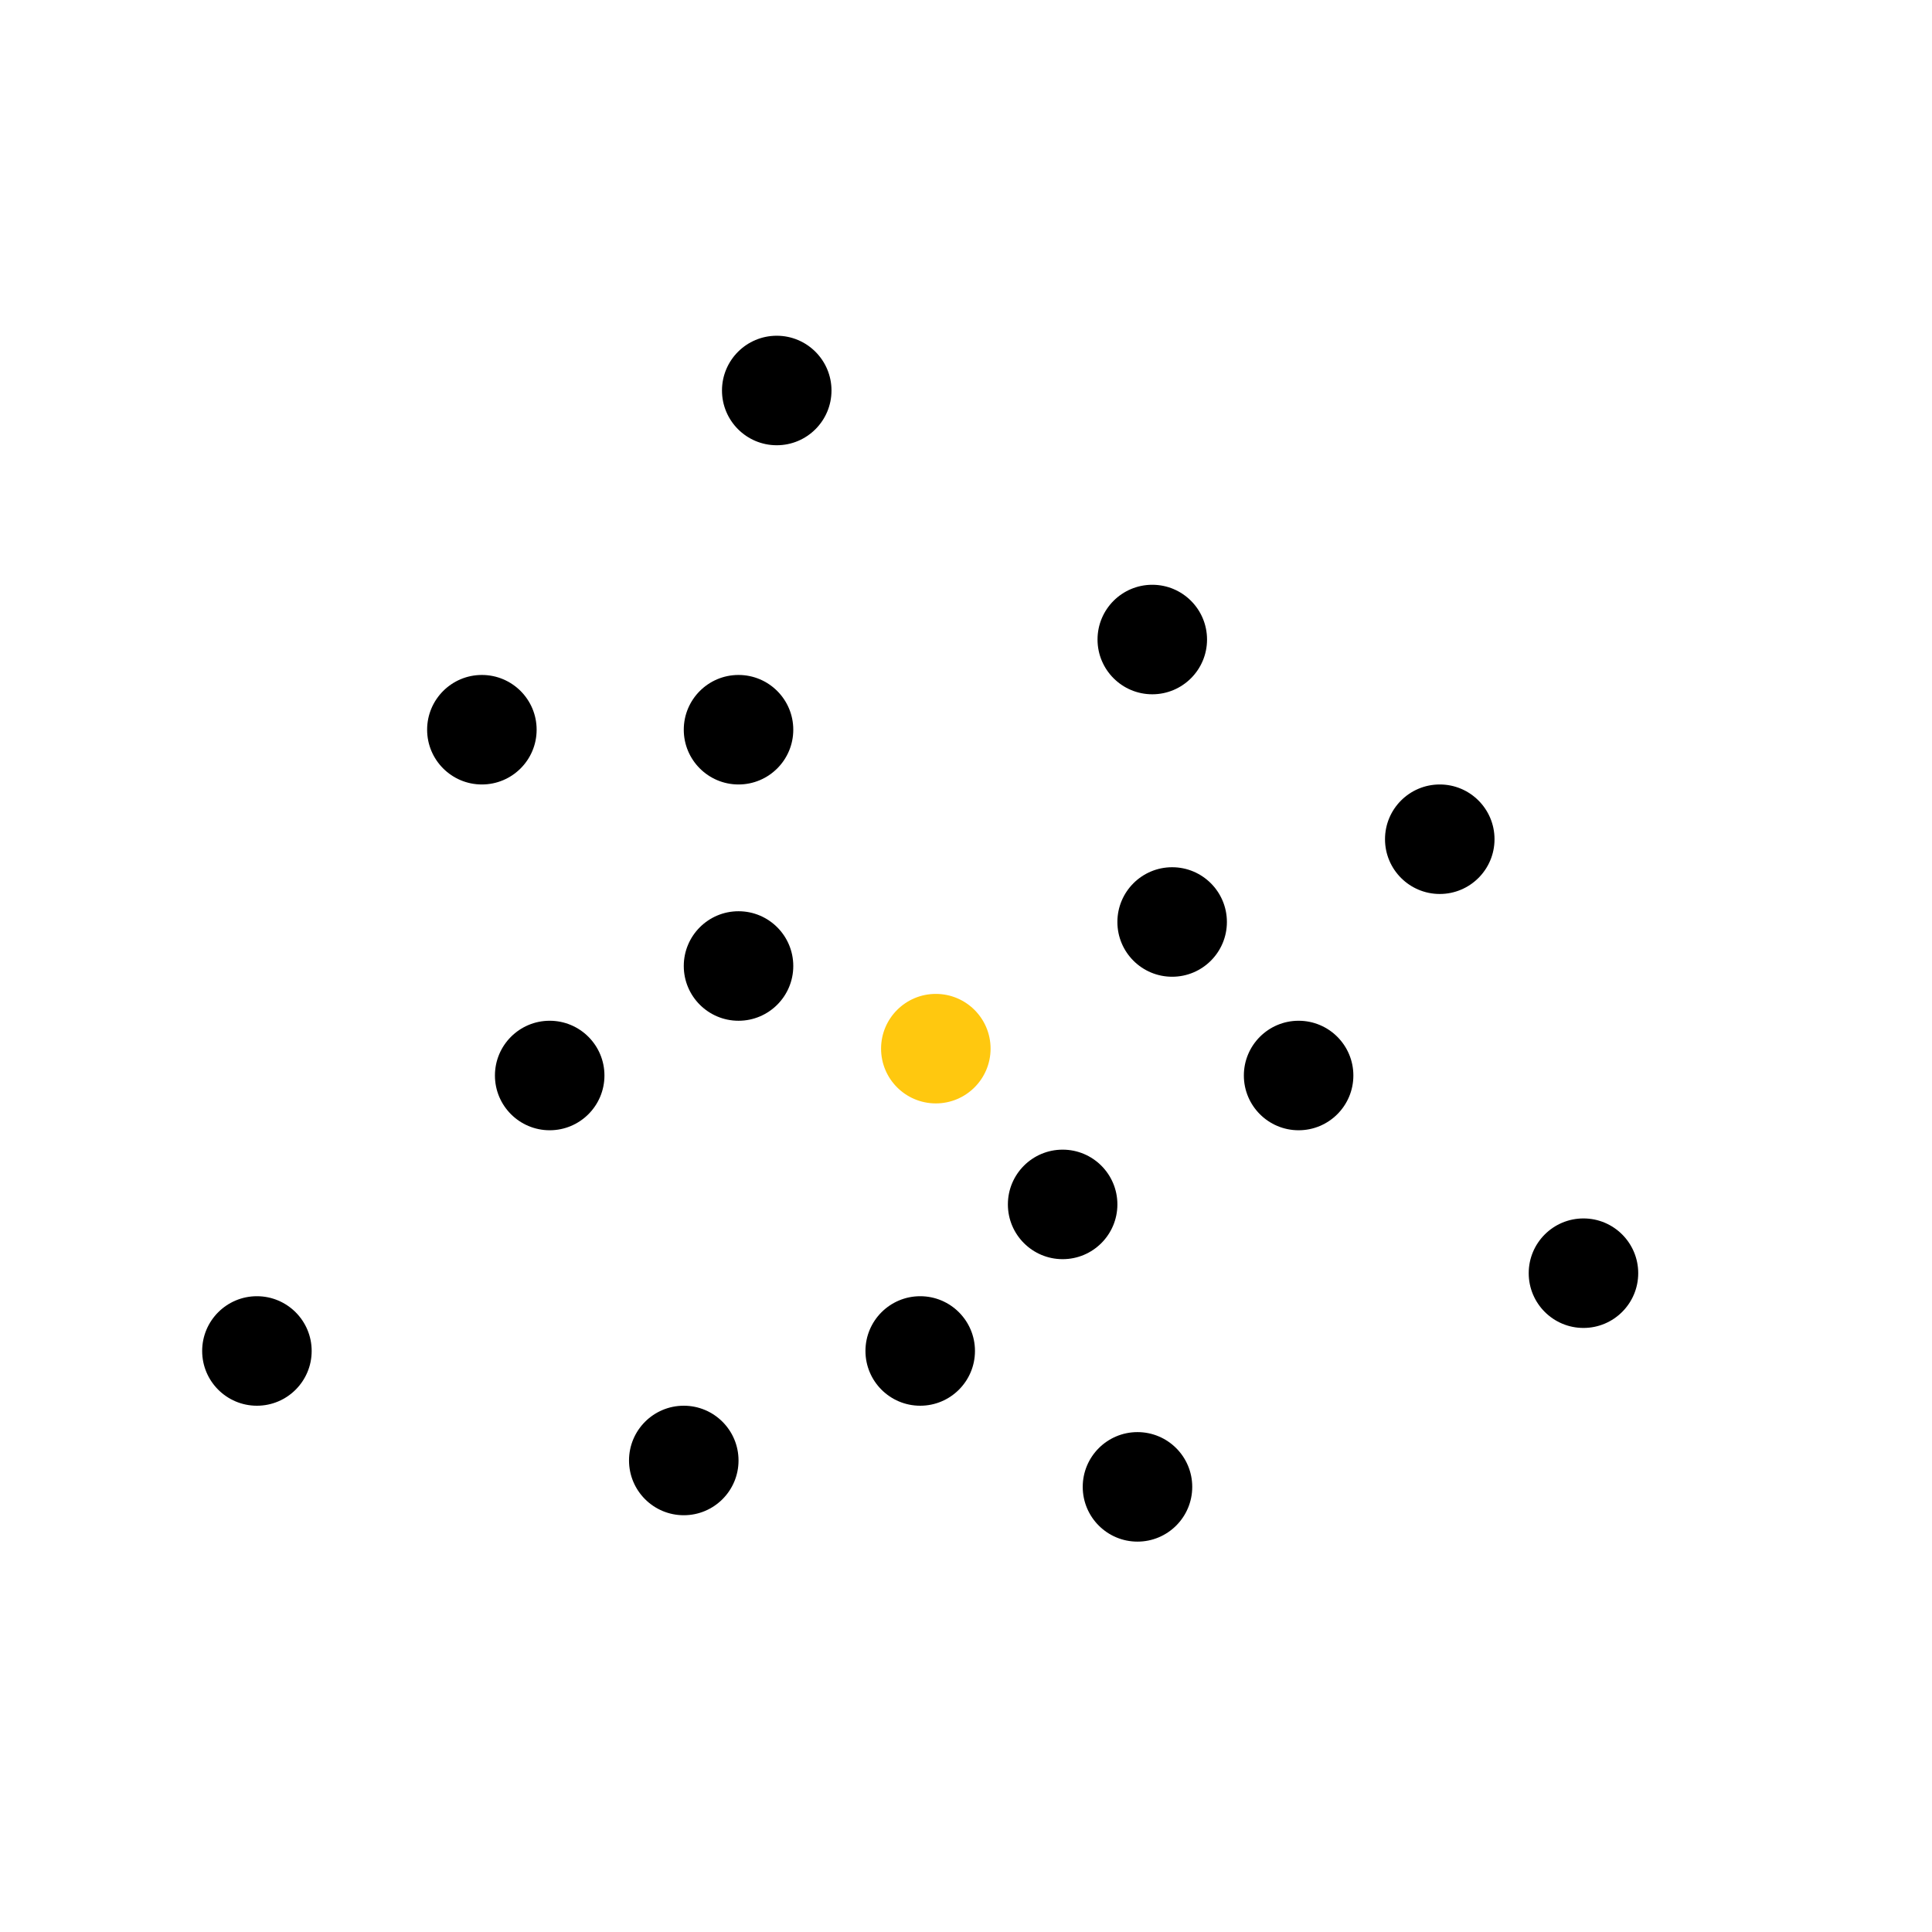 <?xml version="1.0" encoding="UTF-8"?>
<svg id="Layer_1" data-name="Layer 1" xmlns="http://www.w3.org/2000/svg" viewBox="0 0 500 500">
  <circle cx="201.02" cy="101.06" r="14.17"/>
  <circle cx="191.13" cy="188.85" r="14.17"/>
  <circle cx="124.71" cy="188.85" r="14.17"/>
  <circle cx="191.13" cy="250" r="14.17"/>
  <circle cx="142.26" cy="278.34" r="14.17"/>
  <circle cx="66.49" cy="349.63" r="14.17"/>
  <circle cx="176.96" cy="377.97" r="14.17"/>
  <circle cx="238.15" cy="349.63" r="14.17"/>
  <circle cx="294.38" cy="384.8" r="14.17"/>
  <circle cx="275.01" cy="311.7" r="14.17"/>
  <circle cx="303.35" cy="238.61" r="14.17"/>
  <circle cx="298.21" cy="165.51" r="14.17"/>
  <circle cx="372.61" cy="217.19" r="14.17"/>
  <circle cx="336.08" cy="278.34" r="14.17"/>
  <circle cx="409.8" cy="329.5" r="14.17"/>
  <circle cx="242.19" cy="271.39" r="14.17" fill="#ffc80f"/>
</svg>
